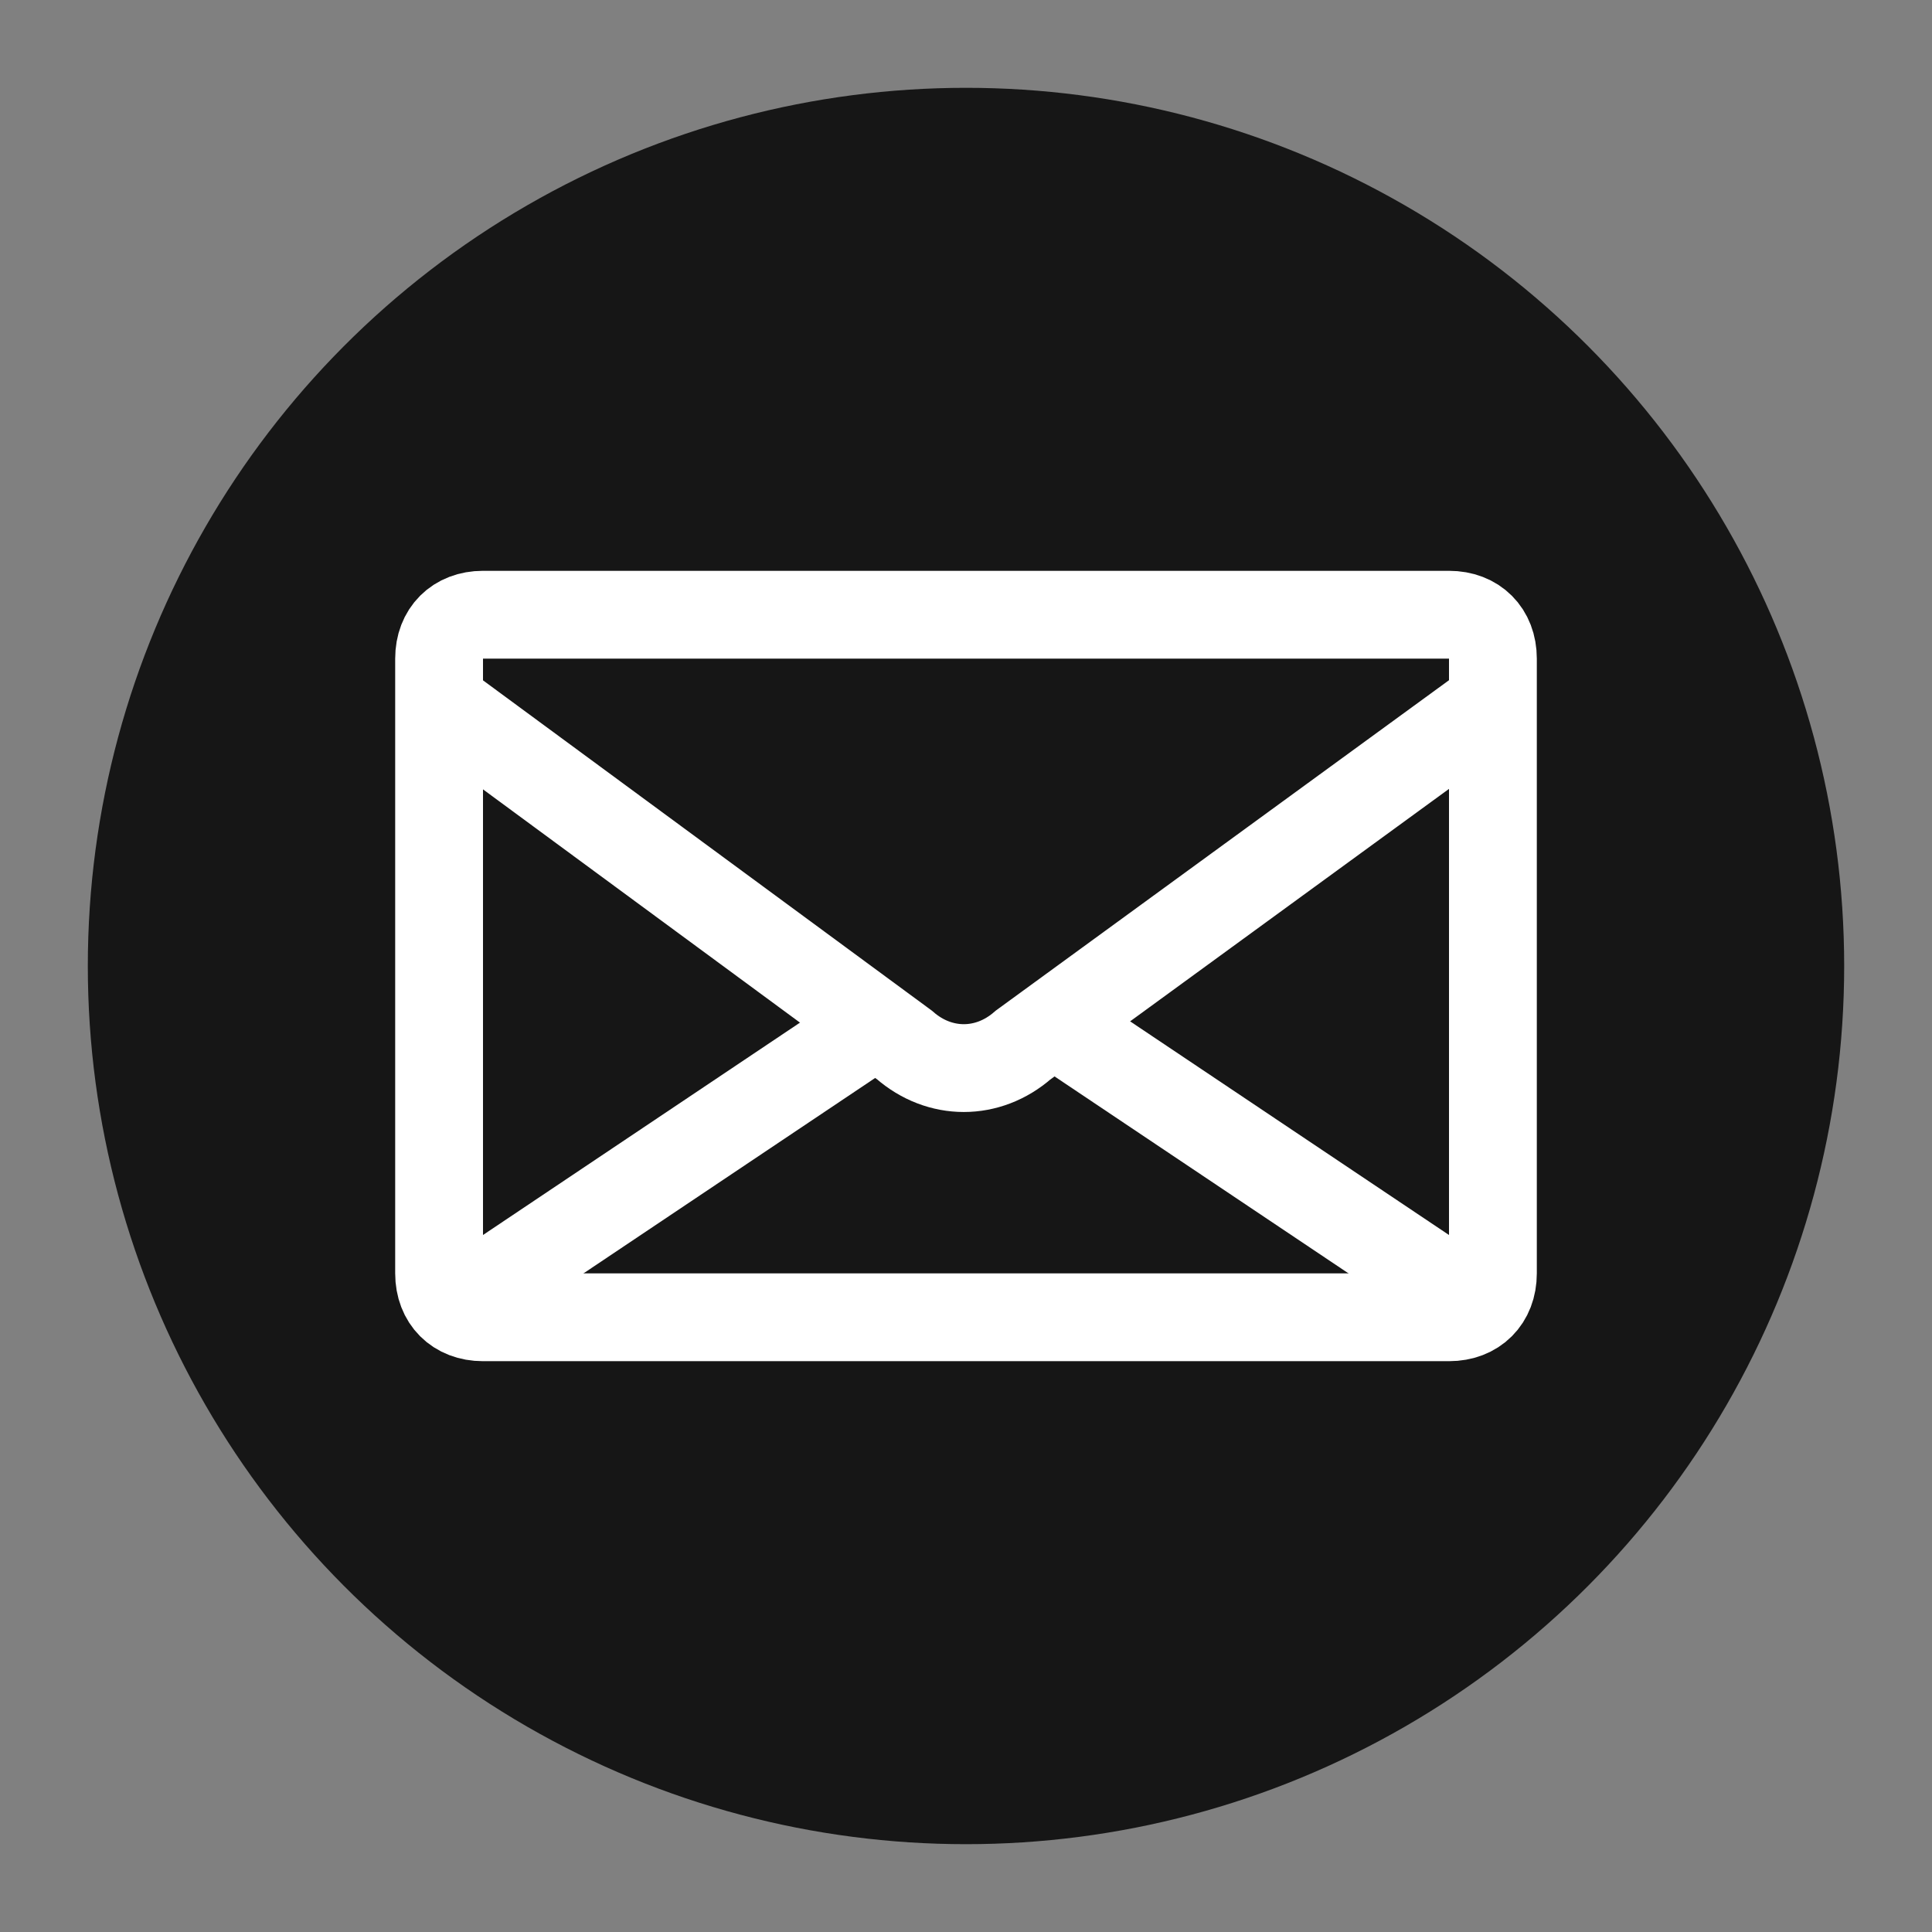 <svg width="44" height="44" viewBox="0 0 44 44" fill="none" xmlns="http://www.w3.org/2000/svg">
<rect x="0" y="0" width="44" height="44" fill="#808080" stroke="none"/>
<circle cx="22" cy="22" r="20" fill="#161616"/>
<path d="M33 14H11C10.4 14 10 14.4 10 15V29C10 29.6 10.4 30 11 30H33C33.6 30 34 29.6 34 29V15C34 14.4 33.6 14 33 14Z" stroke="white" stroke-width="2" stroke-miterlimit="10"/>
<path d="M10 16L20.6 23.8C21.4 24.5 22.5 24.5 23.3 23.8L34 16" stroke="white" stroke-width="2" stroke-miterlimit="10"/>
<path d="M24 23.3L34 30" stroke="white" stroke-width="2" stroke-miterlimit="10"/>
<path d="M10 30L20 23.3" stroke="white" stroke-width="2" stroke-miterlimit="10"/>
</svg>
